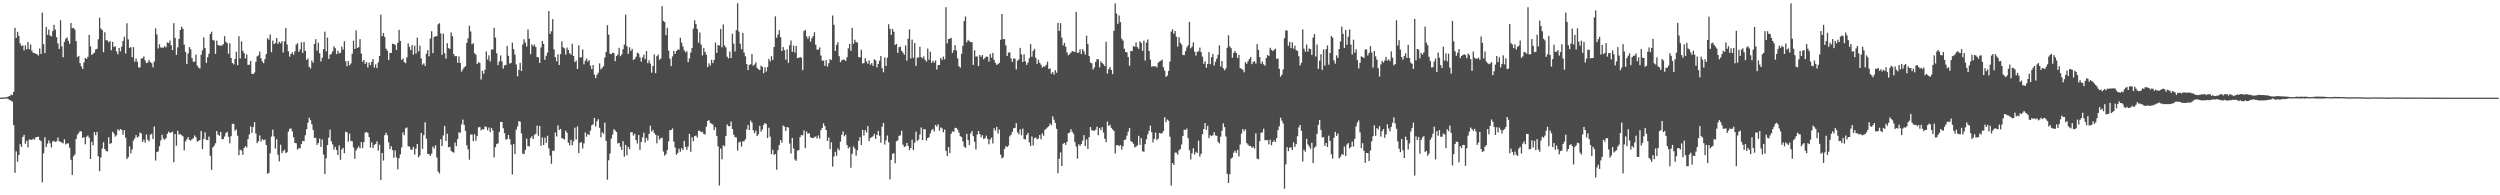 <?xml version="1.0" encoding="UTF-8"?>
<svg xmlns="http://www.w3.org/2000/svg" width="1920" height="150">
  <path d="M0 74.996h1v1.000H0zM1 74.972h1v1.000H1zM2 74.894h1v1.000H2zM3 74.834h1v1.000H3zM4 74.717h1v1.000H4zM5 74.545h1v1.131H5zM6 74.018h1v2.173H6zM7 73.775h1v3.092H7zM8 72.589h1v4.814H8zM9 73.081h1v4.989H9zM10 70.615h1v25.500H10zM11 21.353h1v111.373H11zM12 29.136h1v87.125H12zM13 24.363h1v99.835H13zM14 27.503h1v91.466H14zM15 33.377h1v77.371H15zM16 35.302h1v77.506H16zM17 34.826h1v70.335H17zM18 38.652h1v64.917H18zM19 34.877h1v75.497H19zM20 37.845h1v70.302H20zM21 32.187h1v81.059H21zM22 37.770h1v69.378H22zM23 34.140h1v73.078H23zM24 38.936h1v68.638H24zM25 40.559h1v65.936H25zM26 40.718h1v66.510H26zM27 41.365h1v64.126H27zM28 41.646h1v63.526H28zM29 42.661h1v62.335H29zM30 37.209h1v70.319H30zM31 41.430h1v67.001H31zM32 9.667h1v130.340H32zM33 33.957h1v83.812H33zM34 40.786h1v64.666H34zM35 20.675h1v92.253H35zM36 26.721h1v83.631H36zM37 22.740h1v85.126H37zM38 27.305h1v82.796H38zM39 27.951h1v85.376H39zM40 23.911h1v84.739H40zM41 19.104h1v89.056H41zM42 22.754h1v86.287H42zM43 28.580h1v79.968H43zM44 33.341h1v72.304H44zM45 37.535h1v70.849H45zM46 15.509h1v93.465H46zM47 35.598h1v73.900H47zM48 43.990h1v66.148H48zM49 32.116h1v74.887H49zM50 29.798h1v81.127H50zM51 28.667h1v81.543H51zM52 31.298h1v78.853H52zM53 33.649h1v79.823H53zM54 17.646h1v105.096H54zM55 21.678h1v112.691H55zM56 21.413h1v98.654H56zM57 22.715h1v95.980H57zM58 31.649h1v75.177H58zM59 43.870h1v59.623H59zM60 42.888h1v59.194H60zM61 48.545h1v52.155H61zM62 50.962h1v49.985H62zM63 52.929h1v53.012H63zM64 47.982h1v57.340H64zM65 44.461h1v66.355H65zM66 45.329h1v59.739H66zM67 43.605h1v60.500H67zM68 26.799h1v79.027H68zM69 35.658h1v86.436H69zM70 42.226h1v66.675H70zM71 41.233h1v70.331H71zM72 40.454h1v61.043H72zM73 38.006h1v65.868H73zM74 37.550h1v63.779H74zM75 30.140h1v89.934H75zM76 13.609h1v117.849H76zM77 21.848h1v99.102H77zM78 23.104h1v90.968H78zM79 40.083h1v69.181H79zM80 24.803h1v89.679H80zM81 30.888h1v84.987H81zM82 31.093h1v85.298H82zM83 32.472h1v72.991H83zM84 31.545h1v79.123H84zM85 38.624h1v71.256H85zM86 32.130h1v69.072H86zM87 36.063h1v66.437H87zM88 35.550h1v69.422H88zM89 39.406h1v64.475H89zM90 41.698h1v57.674H90zM91 36.824h1v63.543H91zM92 39.497h1v59.593H92zM93 35.773h1v64.140H93zM94 31.447h1v72.054H94zM95 28.286h1v71.690H95zM96 41.100h1v64.677H96zM97 17.861h1v104.282H97zM98 30.234h1v90.502H98zM99 36.747h1v75.636H99zM100 36.172h1v81.653H100zM101 43.913h1v70.869H101zM102 36.235h1v71.676H102zM103 47.418h1v58.879H103zM104 44.944h1v58.797H104zM105 47.422h1v58.205H105zM106 51.803h1v53.047H106zM107 51.760h1v49.991H107zM108 45.052h1v57.490H108zM109 44.691h1v64.306H109zM110 43.318h1v63.952H110zM111 46.399h1v63.162H111zM112 48.458h1v54.806H112zM113 48.014h1v59.258H113zM114 46.026h1v62.560H114zM115 47.691h1v55.739H115zM116 48.514h1v54.238H116zM117 51.698h1v55.056H117zM118 47.231h1v49.918H118zM119 21.737h1v101.528H119zM120 26.450h1v90.381H120zM121 37.220h1v79.125H121zM122 33.986h1v78.336H122zM123 36.514h1v71.376H123zM124 36.531h1v66.980H124zM125 36.659h1v69.859H125zM126 35.382h1v71.919H126zM127 36.351h1v69.763H127zM128 32.629h1v70.165H128zM129 33.091h1v68.055H129zM130 31.119h1v70.904H130zM131 34.702h1v67.039H131zM132 38.451h1v62.738H132zM133 17.816h1v106.763H133zM134 29.122h1v73.837H134zM135 42.128h1v69.803H135zM136 36.326h1v64.137H136zM137 29.880h1v73.446H137zM138 23.053h1v79.926H138zM139 20.552h1v83.304H139zM140 22.113h1v82.580H140zM141 34.293h1v81.184H141zM142 39.790h1v68.871H142zM143 49.188h1v57.839H143zM144 41.139h1v64.173H144zM145 36.155h1v71.267H145zM146 37.928h1v69.980H146zM147 44.612h1v62.320H147zM148 47.526h1v58.584H148zM149 47.253h1v56.718H149zM150 41.917h1v63.524H150zM151 50.310h1v58.505H151zM152 51.882h1v56.202H152zM153 52.590h1v55.079H153zM154 42.111h1v58.504H154zM155 38.620h1v75.912H155zM156 28.740h1v77.993H156zM157 36.912h1v64.793H157zM158 48.240h1v59.192H158zM159 43.947h1v63.679H159zM160 41.238h1v63.610H160zM161 26.138h1v93.526H161zM162 24.325h1v106.124H162zM163 30.614h1v82.603H163zM164 31.189h1v80.823H164zM165 41.369h1v68.637H165zM166 31.166h1v69.481H166zM167 34.566h1v68.852H167zM168 35.104h1v69.216H168zM169 34.964h1v66.347H169zM170 35.034h1v71.856H170zM171 33.894h1v72.910H171zM172 27.767h1v77.084H172zM173 32.141h1v70.077H173zM174 33.185h1v68.038H174zM175 41.248h1v63.806H175zM176 33.249h1v76.809H176zM177 44.534h1v60.000H177zM178 48.384h1v46.672H178zM179 49.447h1v45.731H179zM180 45.295h1v55.107H180zM181 39.753h1v59.626H181zM182 50.006h1v54.266H182zM183 27.776h1v91.433H183zM184 44.900h1v70.089H184zM185 31.732h1v83.872H185zM186 39.021h1v79.857H186zM187 40.856h1v72.854H187zM188 44.881h1v67.292H188zM189 41.824h1v71.357H189zM190 49.812h1v57.033H190zM191 49.736h1v53.523H191zM192 46.728h1v50.350H192zM193 56.652h1v45.459H193zM194 56.867h1v40.719H194zM195 55.657h1v38.158H195zM196 47.482h1v55.062H196zM197 43.327h1v66.600H197zM198 42.511h1v66.002H198zM199 39.638h1v64.389H199zM200 44.733h1v63.949H200zM201 47.182h1v59.613H201zM202 48.591h1v59.067H202zM203 45.410h1v61.798H203zM204 41.451h1v69.942H204zM205 29.354h1v104.097H205zM206 30.528h1v102.214H206zM207 26.502h1v91.281H207zM208 40.097h1v64.834H208zM209 31.139h1v68.438H209zM210 33.964h1v70.770H210zM211 32.982h1v81.154H211zM212 29.167h1v77.832H212zM213 33.724h1v85.177H213zM214 32.038h1v91.891H214zM215 33.236h1v77.896H215zM216 31.580h1v86.146H216zM217 40.296h1v75.797H217zM218 31.727h1v83.261H218zM219 21.564h1v96.031H219zM220 34.169h1v82.723H220zM221 39.423h1v61.698H221zM222 43.529h1v55.386H222zM223 41.406h1v57.188H223zM224 40.132h1v60.740H224zM225 42.028h1v63.396H225zM226 39.305h1v70.497H226zM227 34.328h1v75.717H227zM228 33.183h1v81.778H228zM229 39.830h1v73.978H229zM230 37.978h1v75.962H230zM231 32.455h1v78.226H231zM232 40.620h1v67.610H232zM233 32.213h1v76.292H233zM234 39.023h1v64.907H234zM235 46.097h1v53.124H235zM236 44.855h1v49.445H236zM237 51.317h1v39.116H237zM238 52.660h1v39.665H238zM239 46.436h1v49.114H239zM240 48.099h1v51.709H240zM241 33.798h1v72.060H241zM242 30.083h1v75.774H242zM243 38.845h1v72.413H243zM244 32.723h1v77.141H244zM245 40.902h1v65.592H245zM246 47.213h1v65.559H246zM247 44.296h1v62.809H247zM248 37.722h1v81.027H248zM249 24.313h1v109.346H249zM250 39.362h1v82.222H250zM251 28.890h1v82.528H251zM252 45.196h1v60.526H252zM253 42.050h1v57.519H253zM254 41.296h1v67.271H254zM255 39.448h1v71.525H255zM256 35.522h1v79.408H256zM257 37.018h1v75.788H257zM258 41.559h1v73.734H258zM259 38.961h1v80.054H259zM260 41.016h1v70.638H260zM261 40.501h1v82.243H261zM262 35.814h1v78.983H262zM263 37.990h1v75.521H263zM264 31.632h1v86.029H264zM265 47.041h1v54.062H265zM266 50.788h1v50.840H266zM267 46.884h1v61.935H267zM268 50.167h1v52.489H268zM269 48.758h1v59.441H269zM270 41.276h1v67.278H270zM271 31.226h1v82.039H271zM272 37.581h1v84.351H272zM273 23.325h1v92.210H273zM274 36.857h1v77.067H274zM275 36.195h1v76.260H275zM276 30.054h1v83.938H276zM277 41.140h1v67.975H277zM278 47.393h1v66.299H278zM279 45.958h1v63.198H279zM280 49.043h1v52.830H280zM281 47.772h1v53.485H281zM282 51.812h1v50.286H282zM283 48.006h1v57.256H283zM284 49.978h1v63.307H284zM285 47.527h1v61.843H285zM286 45.380h1v68.343H286zM287 51.874h1v59.449H287zM288 49.392h1v61.132H288zM289 52.335h1v56.196H289zM290 47.946h1v67.735H290zM291 43.008h1v68.151H291zM292 11.222h1v126.985H292zM293 27.760h1v89.792H293zM294 25.285h1v98.030H294zM295 28.310h1v75.570H295zM296 37.316h1v64.598H296zM297 38.906h1v64.984H297zM298 46.096h1v63.291H298zM299 40.487h1v74.027H299zM300 40.690h1v71.637H300zM301 33.596h1v81.633H301zM302 33.814h1v87.386H302zM303 34.445h1v81.160H303zM304 38.369h1v82.547H304zM305 32.938h1v97.093H305zM306 22.890h1v98.671H306zM307 31.425h1v87.077H307zM308 45.918h1v67.330H308zM309 44.836h1v56.838H309zM310 47.677h1v56.157H310zM311 48.556h1v50.071H311zM312 44.035h1v53.838H312zM313 33.295h1v79.102H313zM314 35.974h1v76.636H314zM315 38.546h1v76.232H315zM316 34.605h1v80.496H316zM317 41.980h1v70.826H317zM318 35.004h1v83.717H318zM319 41.155h1v72.946H319zM320 28.871h1v81.709H320zM321 39.475h1v81.366H321zM322 35.057h1v84.253H322zM323 44.839h1v57.312H323zM324 49.698h1v64.618H324zM325 48.634h1v55.181H325zM326 50.644h1v43.233H326zM327 41.225h1v65.329H327zM328 38.486h1v79.704H328zM329 43.218h1v75.193H329zM330 29.582h1v90.172H330zM331 24.007h1v93.968H331zM332 40.814h1v71.738H332zM333 28.392h1v85.658H333zM334 27.798h1v83.807H334zM335 27.777h1v93.181H335zM336 18.679h1v113.070H336zM337 17.802h1v115.418H337zM338 25.670h1v81.306H338zM339 42.106h1v70.062H339zM340 25.871h1v78.123H340zM341 40.841h1v55.890H341zM342 44.954h1v63.278H342zM343 33.156h1v69.554H343zM344 36.981h1v76.063H344zM345 37.522h1v75.234H345zM346 24.906h1v90.891H346zM347 27.796h1v88.998H347zM348 41.520h1v75.730H348zM349 43.169h1v66.320H349zM350 43.052h1v69.189H350zM351 48.166h1v58.678H351zM352 43.339h1v58.272H352zM353 48.390h1v53.581H353zM354 54.980h1v40.590H354zM355 53.171h1v38.680H355zM356 51.693h1v44.143H356zM357 50.874h1v49.601H357zM358 32.915h1v78.627H358zM359 29.501h1v85.115H359zM360 19.707h1v102.958H360zM361 24.144h1v79.225H361zM362 33.961h1v69.286H362zM363 33.213h1v75.221H363zM364 40.870h1v62.149H364zM365 41.964h1v66.098H365zM366 49.212h1v55.205H366zM367 47.786h1v50.031H367zM368 48.318h1v49.160H368zM369 61.091h1v39.063H369zM370 54.274h1v44.942H370zM371 56.637h1v42.768H371zM372 53.566h1v43.617H372zM373 39.533h1v57.902H373zM374 45.755h1v54.334H374zM375 42.511h1v55.423H375zM376 47.161h1v54.384H376zM377 38.118h1v60.090H377zM378 37.978h1v62.268H378zM379 21.303h1v99.550H379zM380 28.870h1v84.157H380zM381 40.902h1v69.719H381zM382 50.022h1v60.041H382zM383 47.205h1v54.104H383zM384 42.596h1v51.028H384zM385 47.138h1v46.512H385zM386 52.646h1v45.879H386zM387 50.166h1v52.081H387zM388 49.910h1v57.365H388zM389 35.379h1v71.436H389zM390 42.835h1v60.812H390zM391 48.850h1v58.041H391zM392 48.338h1v62.784H392zM393 32.701h1v101.366H393zM394 37.770h1v72.919H394zM395 41.905h1v76.462H395zM396 49.495h1v50.145H396zM397 58.589h1v38.486H397zM398 53.656h1v39.378H398zM399 48.233h1v45.193H399zM400 54.458h1v48.012H400zM401 34.165h1v83.785H401zM402 30.139h1v88.198H402zM403 32.699h1v82.409H403zM404 35.747h1v70.793H404zM405 22.686h1v89.556H405zM406 29.725h1v82.664H406zM407 41.574h1v64.500H407zM408 34.008h1v70.662H408zM409 35.539h1v71.248H409zM410 34.188h1v69.352H410zM411 36.216h1v66.514H411zM412 43.774h1v52.756H412zM413 44.033h1v60.286H413zM414 48.314h1v48.513H414zM415 36.451h1v75.519H415zM416 31.555h1v74.032H416zM417 33.719h1v77.635H417zM418 45.920h1v59.824H418zM419 42.788h1v66.943H419zM420 40.357h1v63.882H420zM421 8.509h1v105.387H421zM422 26.081h1v93.447H422zM423 23.993h1v101.824H423zM424 14.623h1v101.214H424zM425 37.901h1v77.931H425zM426 43.883h1v57.926H426zM427 47.060h1v57.735H427zM428 41.704h1v54.493H428zM429 49.926h1v49.919H429zM430 41.635h1v57.389H430zM431 31.795h1v74.343H431zM432 36.309h1v70.163H432zM433 37.127h1v70.026H433zM434 41.956h1v58.470H434zM435 36.484h1v65.518H435zM436 38.334h1v71.219H436zM437 40.895h1v70.680H437zM438 41.981h1v65.381H438zM439 33.602h1v78.014H439zM440 42.985h1v65.587H440zM441 47.646h1v50.387H441zM442 46.464h1v60.643H442zM443 52.993h1v44.049H443zM444 34.772h1v82.827H444zM445 44.228h1v65.388H445zM446 43.977h1v65.180H446zM447 37.969h1v76.117H447zM448 49.387h1v60.755H448zM449 46.653h1v55.089H449zM450 44.983h1v60.019H450zM451 47.370h1v55.522H451zM452 46.131h1v57.614H452zM453 50.458h1v49.916H453zM454 53.114h1v43.142H454zM455 49.916h1v45.479H455zM456 57.297h1v33.260H456zM457 59.987h1v37.127H457zM458 57.439h1v35.764H458zM459 55.859h1v35.734H459zM460 48.682h1v49.514H460zM461 53.321h1v52.106H461zM462 52.072h1v49.636H462zM463 50.865h1v51.853H463zM464 44.255h1v49.913H464zM465 39.871h1v68.241H465zM466 19.366h1v118.616H466zM467 26.701h1v96.382H467zM468 41.235h1v76.677H468zM469 41.589h1v64.892H469zM470 40.454h1v62.899H470zM471 40.860h1v58.379H471zM472 47.010h1v53.246H472zM473 42.984h1v58.368H473zM474 41.905h1v68.298H474zM475 36.677h1v73.086H475zM476 43.167h1v69.439H476zM477 41.792h1v73.376H477zM478 37.778h1v70.619H478zM479 34.216h1v86.112H479zM480 11.189h1v100.133H480zM481 35.481h1v83.812H481zM482 41.354h1v71.425H482zM483 36.336h1v78.256H483zM484 39.096h1v62.429H484zM485 37.461h1v64.107H485zM486 46.106h1v58.055H486zM487 45.256h1v57.478H487zM488 43.582h1v63.924H488zM489 40.431h1v69.752H489zM490 41.175h1v62.516H490zM491 44.103h1v70.980H491zM492 47.279h1v61.732H492zM493 44.079h1v61.465H493zM494 42.025h1v59.923H494zM495 45.423h1v64.039H495zM496 39.238h1v66.661H496zM497 48.480h1v59.439H497zM498 46.344h1v56.523H498zM499 48.822h1v47.692H499zM500 55.799h1v45.333H500zM501 50.663h1v49.083H501zM502 41.796h1v60.345H502zM503 56.161h1v47.341H503zM504 43.118h1v66.944H504zM505 41.864h1v62.272H505zM506 45.978h1v61.249H506zM507 44.916h1v61.288H507zM508 4.689h1v101.094H508zM509 16.066h1v100.324H509zM510 16.953h1v102.589H510zM511 27.037h1v91.351H511zM512 21.357h1v93.893H512zM513 38.823h1v69.831H513zM514 45.156h1v54.871H514zM515 50.746h1v49.097H515zM516 43.358h1v55.296H516zM517 39.050h1v69.739H517zM518 41.440h1v71.852H518zM519 39.189h1v79.663H519zM520 38.077h1v79.483H520zM521 38.169h1v75.983H521zM522 28.987h1v87.479H522zM523 32.695h1v81.077H523zM524 35.675h1v79.504H524zM525 38.600h1v69.599H525zM526 40.178h1v72.548H526zM527 39.366h1v75.635H527zM528 47.766h1v64.828H528zM529 44.856h1v58.006H529zM530 40.396h1v76.201H530zM531 36.970h1v68.460H531zM532 21.966h1v86.492H532zM533 15.630h1v88.948H533zM534 18.550h1v85.521H534zM535 22.240h1v83.357H535zM536 32.831h1v67.543H536zM537 24.919h1v75.536H537zM538 34.231h1v67.354H538zM539 42.548h1v58.602H539zM540 36.797h1v66.108H540zM541 39.890h1v63.354H541zM542 42.046h1v55.285H542zM543 51.523h1v41.388H543zM544 48.614h1v43.643H544zM545 50.354h1v43.933H545zM546 45.934h1v49.032H546zM547 48.425h1v47.277H547zM548 45.991h1v54.020H548zM549 32.716h1v64.985H549zM550 40.615h1v63.940H550zM551 34.594h1v77.804H551zM552 34.951h1v107.545H552zM553 22.244h1v91.869H553zM554 36.350h1v86.009H554zM555 18.781h1v92.814H555zM556 34.849h1v77.547H556zM557 36.447h1v68.044H557zM558 43.505h1v52.015H558zM559 44.897h1v51.989H559zM560 39.616h1v57.333H560zM561 44.540h1v48.804H561zM562 25.930h1v73.158H562zM563 33.530h1v69.873H563zM564 39.545h1v65.786H564zM565 23.109h1v82.513H565zM566 2.483h1v113.124H566zM567 24.258h1v85.151H567zM568 33.598h1v75.161H568zM569 37.774h1v74.809H569zM570 25.221h1v83.375H570zM571 40.417h1v68.057H571zM572 43.227h1v63.749H572zM573 49.213h1v50.145H573zM574 53.803h1v42.236H574zM575 49.885h1v49.972H575zM576 49.349h1v43.257H576zM577 41.490h1v52.726H577zM578 50.491h1v49.541H578zM579 49.515h1v52.835H579zM580 47.837h1v52.533H580zM581 52.132h1v52.438H581zM582 53.191h1v49.886H582zM583 53.791h1v42.894H583zM584 50.394h1v50.657H584zM585 51.313h1v48.195H585zM586 56.202h1v39.682H586zM587 51.667h1v42.744H587zM588 54.935h1v40.392H588zM589 51.483h1v54.492H589zM590 45.251h1v52.860H590zM591 47.129h1v57.835H591zM592 43.156h1v75.225H592zM593 46.036h1v68.986H593zM594 36.080h1v82.803H594zM595 12.548h1v105.698H595zM596 29.004h1v101.348H596zM597 26.611h1v88.687H597zM598 23.163h1v88.244H598zM599 28.544h1v78.985H599zM600 39.185h1v70.365H600zM601 36.143h1v60.257H601zM602 38.482h1v58.785H602zM603 45.808h1v54.758H603zM604 37.896h1v59.647H604zM605 48.211h1v49.790H605zM606 34.710h1v75.571H606zM607 31.058h1v86.856H607zM608 39.778h1v66.138H608zM609 34.962h1v79.067H609zM610 40.324h1v82.165H610zM611 35.253h1v88.244H611zM612 44.583h1v71.046H612zM613 44.405h1v70.841H613zM614 43.754h1v61.593H614zM615 44.372h1v59.304H615zM616 53.843h1v50.126H616zM617 23.864h1v76.265H617zM618 22.977h1v90.765H618zM619 27.915h1v73.130H619zM620 29.821h1v72.880H620zM621 27.824h1v74.501H621zM622 32.052h1v73.427H622zM623 29.453h1v76.488H623zM624 27.684h1v78.381H624zM625 24.754h1v80.629H625zM626 34.358h1v70.390H626zM627 38.137h1v68.273H627zM628 38.114h1v65.893H628zM629 36.398h1v70.023H629zM630 42.650h1v57.303H630zM631 46.669h1v51.562H631zM632 46.431h1v48.276H632zM633 50.535h1v46.318H633zM634 46.153h1v53.697H634zM635 51.092h1v57.208H635zM636 48.489h1v57.084H636zM637 45.376h1v69.127H637zM638 46.117h1v63.150H638zM639 11.911h1v116.075H639zM640 19.053h1v101.155H640zM641 39.064h1v77.543H641zM642 34.483h1v85.164H642zM643 32.422h1v81.531H643zM644 43.164h1v72.257H644zM645 47.743h1v60.995H645zM646 46.324h1v57.244H646zM647 45.663h1v55.313H647zM648 45.899h1v58.811H648zM649 46.793h1v56.627H649zM650 43.957h1v67.357H650zM651 37.164h1v76.801H651zM652 33.706h1v79.143H652zM653 39.022h1v89.872H653zM654 21.376h1v96.690H654zM655 33.590h1v78.936H655zM656 30.539h1v83.552H656zM657 32.362h1v87.259H657zM658 32.653h1v82.715H658zM659 43.882h1v64.327H659zM660 43.965h1v61.329H660zM661 38.184h1v73.206H661zM662 48.719h1v51.059H662zM663 48.510h1v55.649H663zM664 44.687h1v55.270H664zM665 47.172h1v54.488H665zM666 48.968h1v47.858H666zM667 46.358h1v61.972H667zM668 49.700h1v56.258H668zM669 48.465h1v56.873H669zM670 50.619h1v54.028H670zM671 45.566h1v57.222H671zM672 46.290h1v60.285H672zM673 51.765h1v51.881H673zM674 49.042h1v51.440H674zM675 46.592h1v57.723H675zM676 42.940h1v66.671H676zM677 52.391h1v44.964H677zM678 55.534h1v38.902H678zM679 44.204h1v66.836H679zM680 50.642h1v57.118H680zM681 44.291h1v59.790H681zM682 18.629h1v90.650H682zM683 22.090h1v115.752H683zM684 26.728h1v96.053H684zM685 22.229h1v95.848H685zM686 24.430h1v93.355H686zM687 34.459h1v90.941H687zM688 33.724h1v74.775H688zM689 40.621h1v67.191H689zM690 36.235h1v68.091H690zM691 35.903h1v67.963H691zM692 39.034h1v61.370H692zM693 40.419h1v70.701H693zM694 42.077h1v70.792H694zM695 34.845h1v77.459H695zM696 46.520h1v63.182H696zM697 29.724h1v82.307H697zM698 22.492h1v92.799H698zM699 44.906h1v68.702H699zM700 30.397h1v76.922H700zM701 44.344h1v70.969H701zM702 33.032h1v76.566H702zM703 50.653h1v50.475H703zM704 44.202h1v64.130H704zM705 44.108h1v63.181H705zM706 35.905h1v67.322H706zM707 43.868h1v54.034H707zM708 44.807h1v62.741H708zM709 43.255h1v55.902H709zM710 46.002h1v53.286H710zM711 47.329h1v60.593H711zM712 37.349h1v68.672H712zM713 45.857h1v59.550H713zM714 39.700h1v62.781H714zM715 48.249h1v51.865H715zM716 46.609h1v52.340H716zM717 48.123h1v52.917H717zM718 46.398h1v49.537H718zM719 53.403h1v43.828H719zM720 49.980h1v45.530H720zM721 49.945h1v50.508H721zM722 44.540h1v53.291H722zM723 46.013h1v52.619H723zM724 43.484h1v58.097H724zM725 45.512h1v54.022H725zM726 5.507h1v110.303H726zM727 33.251h1v86.568H727zM728 29.897h1v83.033H728zM729 29.712h1v87.892H729zM730 29.072h1v73.627H730zM731 40.587h1v60.285H731zM732 38.567h1v62.686H732zM733 34.673h1v63.475H733zM734 38.798h1v59.505H734zM735 44.847h1v54.694H735zM736 50.843h1v51.019H736zM737 51.974h1v52.610H737zM738 41.313h1v63.851H738zM739 35.110h1v73.484H739zM740 16.168h1v96.401H740zM741 12.629h1v100.985H741zM742 32.462h1v70.326H742zM743 30.572h1v76.943H743zM744 31.619h1v79.785H744zM745 32.292h1v70.171H745zM746 32.391h1v68.263H746zM747 49.837h1v54.734H747zM748 38.606h1v70.284H748zM749 43.456h1v71.405H749zM750 43.241h1v60.121H750zM751 50.671h1v49.926H751zM752 42.219h1v60.752H752zM753 43.589h1v61.758H753zM754 42.308h1v61.537H754zM755 45.622h1v61.204H755zM756 44.397h1v61.771H756zM757 43.372h1v60.814H757zM758 43.620h1v63.042H758zM759 47.376h1v63.437H759zM760 41.362h1v65.713H760zM761 44.297h1v61.343H761zM762 40.635h1v69.553H762zM763 45.971h1v52.542H763zM764 48.315h1v52.011H764zM765 49.877h1v47.554H765zM766 49.211h1v53.353H766zM767 48.185h1v51.304H767zM768 30.567h1v88.175H768zM769 10.746h1v110.946H769zM770 30.119h1v90.642H770zM771 29.978h1v84.506H771zM772 34.751h1v77.552H772zM773 43.053h1v69.951H773zM774 40.505h1v71.244H774zM775 40.103h1v64.648H775zM776 44.856h1v58.604H776zM777 47.573h1v53.711H777zM778 44.886h1v53.638H778zM779 45.071h1v53.172H779zM780 53.368h1v41.290H780zM781 46.647h1v55.016H781zM782 45.565h1v57.566H782zM783 36.781h1v62.558H783zM784 41.782h1v62.117H784zM785 47.578h1v51.204H785zM786 41.746h1v65.029H786zM787 47.110h1v60.048H787zM788 49.799h1v53.951H788zM789 48.107h1v53.990H789zM790 44.659h1v64.639H790zM791 33.874h1v78.349H791zM792 43.590h1v61.207H792zM793 38.991h1v72.654H793zM794 37.519h1v68.589H794zM795 44.315h1v61.263H795zM796 49.071h1v57.943H796zM797 45.865h1v60.574H797zM798 48.175h1v55.522H798zM799 49.659h1v57.346H799zM800 51.874h1v50.597H800zM801 50.904h1v53.350H801zM802 51.140h1v48.526H802zM803 49.778h1v49.063H803zM804 47.431h1v50.404H804zM805 52.945h1v43.954H805zM806 52.595h1v42.278H806zM807 56.697h1v39.435H807zM808 55.242h1v34.165H808zM809 57.280h1v34.688H809zM810 53.889h1v40.531H810zM811 55.875h1v43.056H811zM812 17.560h1v115.467H812zM813 23.753h1v98.219H813zM814 17.757h1v99.261H814zM815 28.925h1v98.549H815zM816 34.921h1v75.494H816zM817 32.859h1v76.862H817zM818 35.883h1v75.411H818zM819 40.282h1v68.707H819zM820 42.459h1v59.826H820zM821 41.592h1v60.191H821zM822 40.323h1v58.885H822zM823 39.214h1v61.987H823zM824 39.546h1v63.211H824zM825 40.010h1v69.172H825zM826 9.102h1v103.438H826zM827 40.609h1v81.247H827zM828 40.308h1v70.528H828zM829 37.829h1v74.187H829zM830 41.583h1v68.942H830zM831 37.743h1v70.264H831zM832 39.436h1v64.390H832zM833 41.941h1v70.254H833zM834 27.406h1v79.578H834zM835 33.913h1v80.501H835zM836 43.054h1v62.306H836zM837 48.048h1v49.521H837zM838 48.609h1v51.475H838zM839 53.334h1v46.831H839zM840 51.705h1v48.841H840zM841 47.555h1v51.961H841zM842 45.363h1v51.931H842zM843 45.576h1v58.330H843zM844 51.748h1v46.499H844zM845 47.167h1v52.763H845zM846 48.425h1v49.158H846zM847 49.421h1v52.315H847zM848 50.789h1v55.741H848zM849 32.075h1v77.084H849zM850 56.471h1v36.943H850zM851 53.075h1v43.642H851zM852 51.498h1v44.309H852zM853 53.698h1v44.513H853zM854 56.957h1v42.438H854zM855 23.670h1v76.824H855zM856 2.587h1v115.338H856zM857 10.436h1v101.150H857zM858 18.259h1v93.099H858zM859 11.895h1v100.355H859zM860 16.942h1v94.438H860zM861 29.771h1v85.131H861zM862 31.178h1v81.089H862zM863 37.408h1v70.117H863zM864 39.949h1v67.215H864zM865 40.237h1v63.899H865zM866 43.849h1v57.233H866zM867 50.480h1v47.855H867zM868 39.066h1v69.271H868zM869 39.272h1v69.808H869zM870 35.334h1v75.121H870zM871 35.975h1v77.302H871zM872 32.597h1v79.923H872zM873 36.213h1v75.474H873zM874 37.482h1v66.813H874zM875 31.696h1v79.573H875zM876 32.959h1v73.194H876zM877 38.996h1v77.149H877zM878 31.228h1v85.415H878zM879 46.555h1v64.214H879zM880 32.687h1v74.244H880zM881 30.333h1v72.904H881zM882 39.094h1v61.399H882zM883 45.705h1v50.806H883zM884 51.269h1v50.282H884zM885 50.877h1v58.559H885zM886 50.981h1v55.678H886zM887 50.840h1v51.060H887zM888 51.819h1v55.734H888zM889 48.115h1v58.298H889zM890 47.181h1v54.905H890zM891 46.650h1v55.919H891zM892 45.766h1v56.648H892zM893 51.608h1v49.073H893zM894 54.201h1v35.858H894zM895 59.026h1v34.864H895zM896 58.030h1v33.783H896zM897 54.470h1v38.231H897zM898 47.286h1v57.665H898zM899 24.269h1v118.251H899zM900 22.462h1v102.747H900zM901 25.920h1v100.691H901zM902 23.769h1v93.395H902zM903 28.152h1v89.147H903zM904 35.766h1v83.082H904zM905 28.553h1v86.969H905zM906 32.864h1v81.688H906zM907 34.274h1v76.725H907zM908 42.234h1v62.199H908zM909 42.329h1v57.268H909zM910 39.325h1v60.522H910zM911 36.364h1v62.335H911zM912 34.739h1v71.396H912zM913 16.864h1v98.476H913zM914 37.046h1v85.429H914zM915 35.824h1v81.944H915zM916 32.573h1v81.311H916zM917 39.605h1v79.069H917zM918 42.666h1v73.916H918zM919 39.828h1v77.688H919zM920 39.372h1v68.654H920zM921 36.574h1v83.649H921zM922 40.071h1v78.026H922zM923 43.464h1v59.670H923zM924 48.945h1v50.106H924zM925 47.049h1v47.445H925zM926 52.015h1v47.697H926zM927 49.156h1v47.447H927zM928 40.058h1v66.029H928zM929 49.313h1v54.556H929zM930 43.949h1v60.608H930zM931 41.530h1v62.329H931zM932 50.255h1v51.288H932zM933 47.340h1v56.681H933zM934 44.997h1v59.354H934zM935 42.105h1v66.796H935zM936 34.859h1v75.267H936zM937 51.112h1v53.836H937zM938 46.864h1v53.579H938zM939 52.453h1v42.320H939zM940 53.991h1v43.667H940zM941 52.481h1v52.318H941zM942 36.671h1v96.865H942zM943 27.087h1v113.459H943zM944 35.642h1v98.179H944zM945 37.032h1v84.829H945zM946 44.306h1v76.625H946zM947 40.651h1v76.603H947zM948 39.119h1v76.616H948zM949 40.698h1v76.717H949zM950 44.469h1v70.640H950zM951 42.091h1v78.085H951zM952 52.372h1v58.590H952zM953 52.722h1v49.860H953zM954 53.623h1v45.515H954zM955 55.544h1v45.226H955zM956 47.723h1v51.628H956zM957 48.984h1v60.896H957zM958 46.991h1v64.025H958zM959 45.374h1v66.772H959zM960 43.792h1v68.277H960zM961 49.248h1v64.386H961zM962 47.519h1v65.148H962zM963 47.007h1v67.106H963zM964 48.857h1v53.609H964zM965 33.888h1v87.968H965zM966 38.313h1v84.038H966zM967 43.925h1v64.532H967zM968 48.970h1v53.056H968zM969 47.250h1v54.275H969zM970 49.342h1v49.513H970zM971 50.462h1v57.205H971zM972 44.594h1v63.134H972zM973 42.263h1v65.285H973zM974 43.100h1v67.722H974zM975 36.671h1v70.523H975zM976 38.316h1v73.225H976zM977 39.249h1v69.876H977zM978 38.238h1v69.548H978zM979 37.374h1v71.662H979zM980 45.113h1v61.011H980zM981 44.956h1v55.055H981zM982 52.817h1v44.149H982zM983 58.841h1v31.554H983zM984 57.351h1v35.296H984zM985 53.361h1v41.479H985zM986 29.326h1v115.616H986zM987 23.329h1v102.894H987zM988 23.507h1v89.471H988zM989 35.184h1v80.923H989zM990 32.140h1v81.255H990zM991 36.902h1v76.184H991zM992 32.526h1v82.661H992zM993 37.361h1v71.926H993zM994 35.081h1v77.764H994zM995 38.563h1v72.132H995zM996 39.067h1v65.579H996zM997 43.176h1v54.687H997zM998 50.332h1v45.575H998zM999 48.185h1v52.265H999zM1000 22.637h1v101.342H1000zM1001 37.328h1v77.668H1001zM1002 39.673h1v76.802H1002zM1003 34.256h1v72.407H1003zM1004 39.608h1v71.344H1004zM1005 37.233h1v75.330H1005zM1006 37.722h1v76.557H1006zM1007 42.214h1v67.432H1007zM1008 28.886h1v96.334H1008zM1009 26.133h1v87.346H1009zM1010 43.346h1v69.046H1010zM1011 34.222h1v68.649H1011zM1012 52.822h1v43.031H1012zM1013 46.588h1v45.506H1013zM1014 41.627h1v58.160H1014zM1015 53.657h1v51.948H1015zM1016 37.962h1v67.360H1016zM1017 50.353h1v61.685H1017zM1018 37.736h1v72.120H1018zM1019 34.896h1v77.998H1019zM1020 49.687h1v54.485H1020zM1021 40.693h1v67.477H1021zM1022 27.527h1v90.942H1022zM1023 28.888h1v92.918H1023zM1024 46.437h1v59.333H1024zM1025 48.912h1v52.345H1025zM1026 42.489h1v61.902H1026zM1027 44.480h1v58.047H1027zM1028 37.697h1v84.004H1028zM1029 31.785h1v88.693H1029zM1030 20.376h1v98.064H1030zM1031 26.017h1v92.940H1031zM1032 36.792h1v75.761H1032zM1033 23.010h1v96.827H1033zM1034 34.370h1v76.602H1034zM1035 28.224h1v81.632H1035zM1036 22.638h1v91.395H1036zM1037 34.264h1v78.620H1037zM1038 41.874h1v66.826H1038zM1039 30.441h1v82.104H1039zM1040 40.360h1v66.247H1040zM1041 37.794h1v59.269H1041zM1042 46.151h1v47.933H1042zM1043 52.552h1v39.962H1043zM1044 48.244h1v53.371H1044zM1045 43.294h1v70.526H1045zM1046 43.740h1v66.223H1046zM1047 44.554h1v71.281H1047zM1048 38.041h1v86.969H1048zM1049 37.903h1v79.646H1049zM1050 42.604h1v74.950H1050zM1051 40.718h1v82.990H1051zM1052 35.376h1v80.245H1052zM1053 40.266h1v68.287H1053zM1054 51.875h1v52.712H1054zM1055 39.170h1v57.157H1055zM1056 43.267h1v61.038H1056zM1057 45.812h1v52.599H1057zM1058 52.389h1v47.026H1058zM1059 58.720h1v38.120H1059zM1060 49.520h1v55.387H1060zM1061 46.817h1v53.957H1061zM1062 48.025h1v51.092H1062zM1063 46.488h1v59.328H1063zM1064 43.684h1v59.463H1064zM1065 46.534h1v49.024H1065zM1066 45.571h1v53.138H1066zM1067 46.938h1v53.956H1067zM1068 39.413h1v58.087H1068zM1069 44.296h1v50.018H1069zM1070 50.153h1v39.950H1070zM1071 49.191h1v45.565H1071zM1072 15.556h1v83.375H1072zM1073 34.964h1v73.557H1073zM1074 30.840h1v83.374H1074zM1075 38.155h1v78.759H1075zM1076 43.798h1v62.999H1076zM1077 45.828h1v69.648H1077zM1078 42.961h1v78.433H1078zM1079 40.939h1v64.035H1079zM1080 44.535h1v63.038H1080zM1081 34.403h1v80.474H1081zM1082 44.592h1v65.493H1082zM1083 48.045h1v52.987H1083zM1084 49.026h1v49.236H1084zM1085 52.872h1v41.345H1085zM1086 14.444h1v120.347H1086zM1087 46.319h1v58.374H1087zM1088 37.611h1v69.903H1088zM1089 38.014h1v67.153H1089zM1090 44.870h1v73.179H1090zM1091 40.647h1v66.834H1091zM1092 41.916h1v63.604H1092zM1093 40.250h1v64.310H1093zM1094 20.428h1v96.251H1094zM1095 32.751h1v83.112H1095zM1096 34.817h1v84.817H1096zM1097 43.579h1v74.406H1097zM1098 46.732h1v60.575H1098zM1099 51.829h1v53.816H1099zM1100 51.567h1v51.156H1100zM1101 47.183h1v50.150H1101zM1102 44.979h1v77.512H1102zM1103 55.307h1v45.424H1103zM1104 40.346h1v63.906H1104zM1105 44.312h1v55.652H1105zM1106 50.027h1v54.986H1106zM1107 52.245h1v52.748H1107zM1108 35.909h1v66.604H1108zM1109 46.475h1v56.791H1109zM1110 41.050h1v72.771H1110zM1111 47.114h1v52.223H1111zM1112 41.233h1v59.521H1112zM1113 51.948h1v44.469H1113zM1114 56.557h1v45.532H1114zM1115 16.007h1v111.048H1115zM1116 31.789h1v86.595H1116zM1117 39.378h1v71.193H1117zM1118 42.798h1v66.027H1118zM1119 40.434h1v68.575H1119zM1120 37.669h1v87.060H1120zM1121 44.603h1v67.640H1121zM1122 42.973h1v70.675H1122zM1123 42.254h1v69.064H1123zM1124 41.593h1v69.734H1124zM1125 42.345h1v85.009H1125zM1126 44.667h1v69.149H1126zM1127 41.036h1v63.145H1127zM1128 42.383h1v58.754H1128zM1129 45.407h1v52.528H1129zM1130 54.424h1v44.799H1130zM1131 39.573h1v60.884H1131zM1132 44.295h1v54.638H1132zM1133 45.098h1v55.868H1133zM1134 45.133h1v66.122H1134zM1135 44.213h1v65.296H1135zM1136 45.982h1v55.313H1136zM1137 28.013h1v86.517H1137zM1138 32.867h1v83.762H1138zM1139 44.852h1v71.253H1139zM1140 39.576h1v73.059H1140zM1141 47.181h1v64.272H1141zM1142 48.478h1v50.631H1142zM1143 49.327h1v53.828H1143zM1144 48.733h1v47.949H1144zM1145 47.672h1v44.075H1145zM1146 57.728h1v35.749H1146zM1147 54.789h1v42.690H1147zM1148 49.614h1v54.003H1148zM1149 43.011h1v54.708H1149zM1150 47.625h1v53.997H1150zM1151 43.968h1v54.012H1151zM1152 51.768h1v47.804H1152zM1153 49.185h1v53.363H1153zM1154 42.488h1v57.505H1154zM1155 49.457h1v49.720H1155zM1156 44.755h1v52.891H1156zM1157 53.022h1v36.827H1157zM1158 52.626h1v39.377H1158zM1159 18.488h1v99.239H1159zM1160 33.160h1v81.031H1160zM1161 34.194h1v82.580H1161zM1162 36.902h1v82.350H1162zM1163 34.071h1v82.327H1163zM1164 38.020h1v80.840H1164zM1165 35.950h1v83.819H1165zM1166 35.083h1v78.988H1166zM1167 31.077h1v81.685H1167zM1168 44.425h1v73.509H1168zM1169 43.321h1v67.036H1169zM1170 39.810h1v68.783H1170zM1171 40.290h1v70.491H1171zM1172 41.198h1v61.649H1172zM1173 5.582h1v97.323H1173zM1174 41.774h1v72.915H1174zM1175 41.643h1v72.798H1175zM1176 29.986h1v77.740H1176zM1177 35.187h1v78.101H1177zM1178 40.159h1v68.008H1178zM1179 39.689h1v75.632H1179zM1180 26.632h1v80.216H1180zM1181 35.643h1v79.186H1181zM1182 15.760h1v100.753H1182zM1183 20.077h1v87.920H1183zM1184 24.028h1v80.994H1184zM1185 29.715h1v76.085H1185zM1186 31.035h1v73.172H1186zM1187 43.642h1v56.722H1187zM1188 41.651h1v55.750H1188zM1189 27.585h1v84.758H1189zM1190 42.240h1v57.977H1190zM1191 51.083h1v51.335H1191zM1192 45.470h1v67.531H1192zM1193 34.337h1v75.532H1193zM1194 39.775h1v75.296H1194zM1195 39.683h1v72.138H1195zM1196 38.454h1v76.173H1196zM1197 42.695h1v75.886H1197zM1198 40.053h1v76.034H1198zM1199 34.039h1v81.574H1199zM1200 44.948h1v65.692H1200zM1201 53.450h1v55.333H1201zM1202 9.699h1v93.773H1202zM1203 16.842h1v99.465H1203zM1204 34.770h1v79.602H1204zM1205 37.751h1v73.639H1205zM1206 33.526h1v77.149H1206zM1207 21.987h1v90.168H1207zM1208 34.128h1v92.174H1208zM1209 26.756h1v86.068H1209zM1210 37.953h1v73.660H1210zM1211 21.751h1v87.818H1211zM1212 31.947h1v78.103H1212zM1213 35.132h1v82.078H1213zM1214 31.249h1v87.427H1214zM1215 40.610h1v62.655H1215zM1216 32.163h1v65.317H1216zM1217 47.977h1v51.877H1217zM1218 44.975h1v60.593H1218zM1219 38.130h1v64.288H1219zM1220 38.241h1v68.619H1220zM1221 44.782h1v66.600H1221zM1222 44.545h1v75.286H1222zM1223 44.529h1v68.201H1223zM1224 13.296h1v101.297H1224zM1225 8.045h1v128.230H1225zM1226 32.348h1v96.251H1226zM1227 30.081h1v96.374H1227zM1228 28.196h1v101.523H1228zM1229 41.860h1v81.338H1229zM1230 34.557h1v85.850H1230zM1231 41.552h1v65.816H1231zM1232 40.670h1v68.113H1232zM1233 33.118h1v73.058H1233zM1234 43.455h1v62.680H1234zM1235 40.829h1v73.978H1235zM1236 40.720h1v80.396H1236zM1237 45.595h1v73.870H1237zM1238 38.701h1v74.266H1238zM1239 41.739h1v75.375H1239zM1240 50.217h1v65.931H1240zM1241 47.204h1v68.205H1241zM1242 36.196h1v76.392H1242zM1243 42.672h1v68.420H1243zM1244 53.985h1v48.276H1244zM1245 51.935h1v42.258H1245zM1246 33.904h1v99.318H1246zM1247 39.623h1v71.313H1247zM1248 51.287h1v53.470H1248zM1249 44.562h1v67.674H1249zM1250 42.812h1v56.489H1250zM1251 40.917h1v67.006H1251zM1252 50.009h1v64.900H1252zM1253 43.982h1v68.183H1253zM1254 42.780h1v70.593H1254zM1255 42.662h1v66.780H1255zM1256 40.994h1v63.267H1256zM1257 46.980h1v73.530H1257zM1258 44.054h1v76.447H1258zM1259 50.012h1v49.999H1259zM1260 37.596h1v74.121H1260zM1261 44.311h1v65.423H1261zM1262 44.561h1v60.082H1262zM1263 51.235h1v47.113H1263zM1264 50.481h1v52.273H1264zM1265 39.716h1v68.650H1265zM1266 36.381h1v84.908H1266zM1267 40.103h1v82.400H1267zM1268 36.790h1v87.539H1268zM1269 29.867h1v89.328H1269zM1270 48.684h1v73.540H1270zM1271 49.517h1v64.470H1271zM1272 44.013h1v75.860H1272zM1273 50.981h1v62.731H1273zM1274 51.692h1v48.995H1274zM1275 53.692h1v46.245H1275zM1276 45.360h1v47.622H1276zM1277 46.505h1v54.908H1277zM1278 55.020h1v45.531H1278zM1279 52.002h1v52.409H1279zM1280 52.015h1v60.246H1280zM1281 50.387h1v64.123H1281zM1282 40.867h1v86.837H1282zM1283 42.841h1v71.276H1283zM1284 46.836h1v64.452H1284zM1285 55.306h1v60.806H1285zM1286 45.570h1v78.718H1286zM1287 40.466h1v79.543H1287zM1288 17.505h1v96.282H1288zM1289 27.316h1v86.426H1289zM1290 33.199h1v81.641H1290zM1291 42.283h1v67.916H1291zM1292 44.299h1v76.368H1292zM1293 34.062h1v73.979H1293zM1294 42.964h1v76.205H1294zM1295 32.944h1v94.697H1295zM1296 37.249h1v90.381H1296zM1297 37.952h1v80.789H1297zM1298 40.236h1v77.058H1298zM1299 42.133h1v84.314H1299zM1300 38.856h1v80.706H1300zM1301 41.961h1v77.828H1301zM1302 50.434h1v66.007H1302zM1303 43.408h1v69.468H1303zM1304 53.908h1v52.182H1304zM1305 59.357h1v37.450H1305zM1306 43.507h1v61.085H1306zM1307 45.772h1v59.760H1307zM1308 51.940h1v58.061H1308zM1309 45.528h1v73.634H1309zM1310 47.550h1v63.769H1310zM1311 30.648h1v94.582H1311zM1312 12.836h1v98.540H1312zM1313 37.509h1v76.478H1313zM1314 33.314h1v79.464H1314zM1315 32.651h1v79.299H1315zM1316 34.530h1v72.356H1316zM1317 35.851h1v71.288H1317zM1318 37.248h1v61.497H1318zM1319 42.232h1v51.744H1319zM1320 45.500h1v46.735H1320zM1321 44.159h1v49.627H1321zM1322 41.515h1v54.808H1322zM1323 38.910h1v59.984H1323zM1324 39.871h1v58.946H1324zM1325 32.546h1v65.985H1325zM1326 37.423h1v64.662H1326zM1327 35.468h1v64.785H1327zM1328 40.584h1v58.084H1328zM1329 37.136h1v62.033H1329zM1330 40.693h1v58.118H1330zM1331 36.791h1v60.553H1331zM1332 48.584h1v52.822H1332zM1333 23.686h1v103.894H1333zM1334 48.138h1v55.937H1334zM1335 38.176h1v62.988H1335zM1336 42.977h1v57.365H1336zM1337 38.107h1v70.786H1337zM1338 37.111h1v74.092H1338zM1339 40.140h1v74.912H1339zM1340 46.138h1v64.501H1340zM1341 36.350h1v79.574H1341zM1342 35.554h1v78.065H1342zM1343 37.190h1v77.879H1343zM1344 42.439h1v75.953H1344zM1345 46.250h1v59.190H1345zM1346 38.144h1v75.574H1346zM1347 20.701h1v96.604H1347zM1348 35.706h1v66.008H1348zM1349 54.623h1v47.178H1349zM1350 46.423h1v60.244H1350zM1351 49.602h1v51.057H1351zM1352 51.481h1v62.555H1352zM1353 41.678h1v76.971H1353zM1354 40.654h1v69.865H1354zM1355 23.896h1v94.149H1355zM1356 30.615h1v72.807H1356zM1357 23.970h1v81.865H1357zM1358 25.928h1v80.360H1358zM1359 26.189h1v77.813H1359zM1360 29.163h1v73.139H1360zM1361 31.495h1v67.805H1361zM1362 33.274h1v63.933H1362zM1363 45.842h1v49.166H1363zM1364 41.406h1v52.886H1364zM1365 37.730h1v57.755H1365zM1366 35.108h1v63.533H1366zM1367 36.787h1v64.138H1367zM1368 35.106h1v76.111H1368zM1369 36.079h1v73.316H1369zM1370 41.416h1v70.951H1370zM1371 33.448h1v75.943H1371zM1372 38.099h1v72.216H1372zM1373 37.144h1v74.336H1373zM1374 40.353h1v69.114H1374zM1375 2.587h1v112.046H1375zM1376 29.745h1v92.227H1376zM1377 37.407h1v70.267H1377zM1378 42.393h1v64.043H1378zM1379 51.220h1v53.319H1379zM1380 51.699h1v50.194H1380zM1381 45.544h1v57.443H1381zM1382 39.120h1v64.112H1382zM1383 43.070h1v69.335H1383zM1384 38.954h1v71.960H1384zM1385 38.478h1v71.390H1385zM1386 45.438h1v70.259H1386zM1387 33.777h1v83.880H1387zM1388 37.436h1v72.518H1388zM1389 39.281h1v71.400H1389zM1390 47.283h1v60.049H1390zM1391 50.464h1v49.658H1391zM1392 50.910h1v45.622H1392zM1393 46.503h1v51.201H1393zM1394 49.034h1v49.950H1394zM1395 52.647h1v53.513H1395zM1396 49.763h1v52.024H1396zM1397 41.908h1v68.561H1397zM1398 23.834h1v94.159H1398zM1399 26.871h1v90.323H1399zM1400 19.037h1v106.113H1400zM1401 34.480h1v82.569H1401zM1402 31.535h1v72.764H1402zM1403 25.137h1v93.834H1403zM1404 35.921h1v80.578H1404zM1405 32.754h1v74.603H1405zM1406 34.130h1v68.646H1406zM1407 30.003h1v70.880H1407zM1408 36.974h1v65.468H1408zM1409 31.371h1v66.868H1409zM1410 33.277h1v66.636H1410zM1411 30.455h1v73.758H1411zM1412 32.331h1v76.062H1412zM1413 28.102h1v80.013H1413zM1414 27.204h1v82.612H1414zM1415 27.761h1v78.247H1415zM1416 33.246h1v77.022H1416zM1417 24.931h1v79.149H1417zM1418 27.148h1v79.965H1418zM1419 30.872h1v74.342H1419zM1420 35.941h1v69.307H1420zM1421 33.861h1v64.965H1421zM1422 39.593h1v56.510H1422zM1423 39.311h1v62.845H1423zM1424 43.918h1v56.057H1424zM1425 37.151h1v65.200H1425zM1426 35.263h1v67.109H1426zM1427 40.973h1v62.306H1427zM1428 52.203h1v50.582H1428zM1429 41.900h1v61.523H1429zM1430 35.863h1v68.088H1430zM1431 38.699h1v64.692H1431zM1432 51.716h1v51.212H1432zM1433 42.488h1v59.161H1433zM1434 44.027h1v55.730H1434zM1435 52.706h1v41.203H1435zM1436 57.007h1v39.897H1436zM1437 57.861h1v39.568H1437zM1438 59.404h1v36.664H1438zM1439 57.360h1v37.098H1439zM1440 52.813h1v48.022H1440zM1441 52.863h1v48.103H1441zM1442 52.195h1v48.354H1442zM1443 54.370h1v43.712H1443zM1444 53.171h1v47.548H1444zM1445 54.882h1v46.530H1445zM1446 53.488h1v44.713H1446zM1447 54.479h1v44.512H1447zM1448 51.619h1v43.472H1448zM1449 55.413h1v41.210H1449zM1450 59.622h1v34.653H1450zM1451 52.124h1v37.975H1451zM1452 50.503h1v40.895H1452zM1453 51.351h1v41.046H1453zM1454 57.807h1v37.135H1454zM1455 51.032h1v47.983H1455zM1456 53.549h1v44.811H1456zM1457 54.856h1v43.897H1457zM1458 49.904h1v45.882H1458zM1459 53.241h1v45.273H1459zM1460 49.045h1v54.733H1460zM1461 52.746h1v45.872H1461zM1462 49.996h1v47.804H1462zM1463 49.104h1v48.965H1463zM1464 56.289h1v40.695H1464zM1465 50.965h1v42.954H1465zM1466 52.340h1v40.296H1466zM1467 52.229h1v35.278H1467zM1468 54.671h1v39.548H1468zM1469 52.760h1v42.832H1469zM1470 55.574h1v40.368H1470zM1471 50.361h1v45.482H1471zM1472 50.015h1v46.958H1472zM1473 51.374h1v44.608H1473zM1474 52.572h1v46.229H1474zM1475 52.122h1v43.798H1475zM1476 53.102h1v45.830H1476zM1477 51.798h1v48.951H1477zM1478 57.782h1v42.077H1478zM1479 56.670h1v43.092H1479zM1480 57.620h1v38.461H1480zM1481 58.533h1v36.376H1481zM1482 58.950h1v36.556H1482zM1483 57.316h1v42.554H1483zM1484 49.830h1v53.207H1484zM1485 42.482h1v52.440H1485zM1486 48.717h1v56.875H1486zM1487 39.566h1v65.889H1487zM1488 38.340h1v65.254H1488zM1489 39.664h1v62.330H1489zM1490 42.256h1v56.750H1490zM1491 42.556h1v57.434H1491zM1492 39.849h1v60.573H1492zM1493 45.986h1v51.346H1493zM1494 49.612h1v45.970H1494zM1495 52.387h1v41.216H1495zM1496 51.607h1v41.878H1496zM1497 54.338h1v39.187H1497zM1498 46.127h1v44.884H1498zM1499 43.160h1v52.708H1499zM1500 42.696h1v57.750H1500zM1501 41.702h1v61.038H1501zM1502 40.142h1v59.496H1502zM1503 39.338h1v63.293H1503zM1504 40.268h1v62.737H1504zM1505 40.836h1v62.297H1505zM1506 37.795h1v60.397H1506zM1507 43.959h1v59.333H1507zM1508 40.708h1v60.340H1508zM1509 48.068h1v49.763H1509zM1510 52.100h1v41.952H1510zM1511 55.328h1v40.529H1511zM1512 50.177h1v46.274H1512zM1513 47.174h1v55.144H1513zM1514 42.011h1v64.695H1514zM1515 46.293h1v59.388H1515zM1516 42.251h1v60.877H1516zM1517 42.661h1v62.944H1517zM1518 43.690h1v61.825H1518zM1519 45.104h1v60.178H1519zM1520 42.750h1v59.752H1520zM1521 42.441h1v60.933H1521zM1522 47.490h1v52.898H1522zM1523 57.637h1v42.598H1523zM1524 52.399h1v43.332H1524zM1525 54.705h1v42.806H1525zM1526 53.183h1v42.731H1526zM1527 57.982h1v42.947H1527zM1528 49.607h1v47.006H1528zM1529 42.695h1v59.822H1529zM1530 41.531h1v58.699H1530zM1531 53.979h1v45.016H1531zM1532 41.553h1v56.876H1532zM1533 43.285h1v55.730H1533zM1534 44.567h1v54.691H1534zM1535 47.125h1v48.586H1535zM1536 46.831h1v52.532H1536zM1537 50.706h1v44.969H1537zM1538 57.208h1v33.720H1538zM1539 58.256h1v29.319H1539zM1540 59.265h1v28.547H1540zM1541 57.976h1v30.476H1541zM1542 52.775h1v36.000H1542zM1543 49.545h1v39.845H1543zM1544 60.112h1v29.998H1544zM1545 51.979h1v38.876H1545zM1546 52.389h1v38.292H1546zM1547 53.298h1v33.223H1547zM1548 57.801h1v31.584H1548zM1549 55.905h1v32.891H1549zM1550 58.103h1v31.258H1550zM1551 62.876h1v24.168H1551zM1552 61.862h1v25.801H1552zM1553 65.403h1v21.083H1553zM1554 65.687h1v19.575H1554zM1555 65.897h1v20.605H1555zM1556 63.962h1v23.251H1556zM1557 60.644h1v27.532H1557zM1558 56.517h1v35.399H1558zM1559 62.969h1v29.142H1559zM1560 53.706h1v36.930H1560zM1561 51.951h1v39.503H1561zM1562 50.602h1v40.188H1562zM1563 61.869h1v29.739H1563zM1564 49.385h1v41.548H1564zM1565 48.444h1v43.997H1565zM1566 50.680h1v41.111H1566zM1567 53.701h1v36.792H1567zM1568 52.155h1v39.293H1568zM1569 52.480h1v38.312H1569zM1570 53.048h1v37.574H1570zM1571 51.242h1v40.556H1571zM1572 49.410h1v43.679H1572zM1573 43.461h1v53.716H1573zM1574 42.162h1v53.846H1574zM1575 41.371h1v56.716H1575zM1576 48.971h1v49.644H1576zM1577 42.288h1v56.516H1577zM1578 44.086h1v54.841H1578zM1579 46.456h1v49.117H1579zM1580 53.699h1v44.651H1580zM1581 50.873h1v44.476H1581zM1582 56.188h1v35.495H1582zM1583 59.311h1v29.461H1583zM1584 63.207h1v26.654H1584zM1585 60.769h1v29.054H1585zM1586 57.522h1v36.431H1586zM1587 54.165h1v38.867H1587zM1588 58.403h1v38.624H1588zM1589 53.008h1v44.861H1589zM1590 53.180h1v45.440H1590zM1591 53.646h1v40.850H1591zM1592 59.518h1v39.669H1592zM1593 54.269h1v44.910H1593zM1594 55.292h1v43.227H1594zM1595 57.766h1v34.103H1595zM1596 63.409h1v32.247H1596zM1597 61.592h1v30.411H1597zM1598 63.388h1v27.283H1598zM1599 63.714h1v22.934H1599zM1600 66.130h1v24.781H1600zM1601 62.110h1v31.539H1601zM1602 60.147h1v36.078H1602zM1603 60.412h1v28.757H1603zM1604 62.735h1v33.612H1604zM1605 61.416h1v34.803H1605zM1606 62.203h1v33.653H1606zM1607 63.008h1v30.192H1607zM1608 64.211h1v30.908H1608zM1609 65.315h1v28.710H1609zM1610 66.399h1v24.425H1610zM1611 68.132h1v18.582H1611zM1612 69.207h1v13.074H1612zM1613 68.751h1v15.603H1613zM1614 70.093h1v13.359H1614zM1615 69.158h1v16.304H1615zM1616 68.258h1v11.792H1616zM1617 69.305h1v18.565H1617zM1618 68.023h1v19.637H1618zM1619 68.135h1v19.191H1619zM1620 67.943h1v11.082H1620zM1621 67.986h1v18.865H1621zM1622 67.879h1v18.228H1622zM1623 67.864h1v17.383H1623zM1624 68.060h1v11.511H1624zM1625 69.507h1v13.703H1625zM1626 70.720h1v9.213H1626zM1627 70.926h1v6.915H1627zM1628 71.162h1v8.006H1628zM1629 70.325h1v8.762H1629zM1630 70.839h1v9.344H1630zM1631 68.595h1v13.784H1631zM1632 67.420h1v15.492H1632zM1633 66.771h1v15.152H1633zM1634 69.114h1v13.809H1634zM1635 66.355h1v16.455H1635zM1636 66.282h1v16.213H1636zM1637 66.382h1v14.726H1637zM1638 69.981h1v12.181H1638zM1639 66.612h1v15.077H1639zM1640 68.029h1v12.376H1640zM1641 69.511h1v8.903H1641zM1642 69.984h1v9.530H1642zM1643 69.966h1v9.558H1643zM1644 69.373h1v10.728H1644zM1645 67.796h1v12.447H1645zM1646 68.307h1v12.752H1646zM1647 66.946h1v14.402H1647zM1648 67.036h1v14.286H1648zM1649 67.249h1v13.585H1649zM1650 67.559h1v13.770H1650zM1651 68.780h1v12.472H1651zM1652 67.928h1v13.179H1652zM1653 68.212h1v12.661H1653zM1654 69.699h1v10.673H1654zM1655 68.827h1v11.312H1655zM1656 69.528h1v9.942H1656zM1657 69.461h1v9.760H1657zM1658 69.652h1v9.053H1658zM1659 69.014h1v10.503H1659zM1660 68.308h1v11.328H1660zM1661 68.143h1v11.936H1661zM1662 68.511h1v11.376H1662zM1663 70.409h1v9.557H1663zM1664 68.906h1v11.051H1664zM1665 69.336h1v10.626H1665zM1666 69.700h1v10.225H1666zM1667 71.302h1v8.526H1667zM1668 69.863h1v9.471H1668zM1669 70.426h1v8.796H1669zM1670 71.019h1v7.174H1670zM1671 72.838h1v5.248H1671zM1672 71.262h1v6.767H1672zM1673 71.377h1v6.888H1673zM1674 71.104h1v7.113H1674zM1675 71.762h1v7.197H1675zM1676 70.986h1v7.847H1676zM1677 71.065h1v7.987H1677zM1678 71.032h1v8.010H1678zM1679 71.388h1v7.610H1679zM1680 71.072h1v7.532H1680zM1681 71.117h1v7.795H1681zM1682 71.226h1v7.514H1682zM1683 71.764h1v6.340H1683zM1684 71.799h1v5.449H1684zM1685 72.517h1v4.109H1685zM1686 72.870h1v3.482H1686zM1687 73.035h1v3.293H1687zM1688 73.037h1v3.450H1688zM1689 72.701h1v4.101H1689zM1690 72.674h1v4.451H1690zM1691 72.378h1v4.751H1691zM1692 72.402h1v4.663H1692zM1693 72.405h1v4.656H1693zM1694 73.022h1v3.987H1694zM1695 72.390h1v4.381H1695zM1696 72.403h1v4.533H1696zM1697 72.451h1v4.431H1697zM1698 73.611h1v2.936H1698zM1699 73.111h1v3.244H1699zM1700 73.774h1v2.567H1700zM1701 73.796h1v2.623H1701zM1702 73.438h1v2.670H1702zM1703 73.461h1v3.002H1703zM1704 72.763h1v3.808H1704zM1705 72.376h1v4.571H1705zM1706 72.363h1v4.703H1706zM1707 73.271h1v3.840H1707zM1708 72.375h1v4.261H1708zM1709 72.367h1v4.794H1709zM1710 72.334h1v4.866H1710zM1711 73.419h1v3.831H1711zM1712 72.294h1v4.547H1712zM1713 72.680h1v4.377H1713zM1714 73.143h1v3.514H1714zM1715 73.852h1v2.825H1715zM1716 73.192h1v3.474H1716zM1717 72.990h1v3.722H1717zM1718 72.506h1v4.635H1718zM1719 72.810h1v4.842H1719zM1720 72.224h1v4.658H1720zM1721 72.285h1v5.429H1721zM1722 72.384h1v5.325H1722zM1723 72.712h1v4.989H1723zM1724 72.444h1v4.609H1724zM1725 72.398h1v5.251H1725zM1726 72.393h1v5.180H1726zM1727 72.961h1v4.287H1727zM1728 72.745h1v3.949H1728zM1729 73.211h1v3.405H1729zM1730 73.382h1v2.972H1730zM1731 73.345h1v3.097H1731zM1732 73.369h1v3.308H1732zM1733 73.039h1v3.768H1733zM1734 72.825h1v4.316H1734zM1735 72.870h1v4.300H1735zM1736 73.018h1v4.064H1736zM1737 72.936h1v4.221H1737zM1738 73.009h1v4.117H1738zM1739 73.097h1v3.969H1739zM1740 73.244h1v3.760H1740zM1741 73.224h1v3.497H1741zM1742 73.543h1v3.219H1742zM1743 73.791h1v2.610H1743zM1744 74.090h1v2.156H1744zM1745 74.108h1v1.500H1745zM1746 74.119h1v2.124H1746zM1747 73.960h1v2.483H1747zM1748 73.832h1v2.774H1748zM1749 73.838h1v2.177H1749zM1750 73.898h1v2.629H1750zM1751 73.936h1v2.477H1751zM1752 74.027h1v2.274H1752zM1753 74.011h1v1.872H1753zM1754 74.063h1v2.112H1754zM1755 74.115h1v1.935H1755zM1756 74.225h1v1.631H1756zM1757 74.279h1v1.240H1757zM1758 74.488h1v1.131H1758zM1759 74.603h1v1.000H1759zM1760 74.599h1v1.000H1760zM1761 74.678h1v1.000H1761zM1762 74.432h1v1.089H1762zM1763 74.277h1v1.318H1763zM1764 74.257h1v1.294H1764zM1765 74.369h1v1.234H1765zM1766 74.246h1v1.377H1766zM1767 74.235h1v1.407H1767zM1768 74.225h1v1.226H1768zM1769 74.367h1v1.293H1769zM1770 74.214h1v1.461H1770zM1771 74.295h1v1.275H1771zM1772 74.464h1v1.000H1772zM1773 74.672h1v1.000H1773zM1774 74.555h1v1.000H1774zM1775 74.540h1v1.000H1775zM1776 74.378h1v1.131H1776zM1777 74.318h1v1.198H1777zM1778 74.213h1v1.445H1778zM1779 74.196h1v1.471H1779zM1780 74.204h1v1.423H1780zM1781 74.221h1v1.446H1781zM1782 74.249h1v1.410H1782zM1783 74.241h1v1.407H1783zM1784 74.260h1v1.379H1784zM1785 74.339h1v1.298H1785zM1786 74.502h1v1.026H1786zM1787 74.494h1v1.000H1787zM1788 74.595h1v1.000H1788zM1789 74.607h1v1.000H1789zM1790 74.638h1v1.000H1790zM1791 74.505h1v1.000H1791zM1792 74.392h1v1.179H1792zM1793 74.387h1v1.095H1793zM1794 74.514h1v1.045H1794zM1795 74.410h1v1.135H1795zM1796 74.439h1v1.087H1796zM1797 74.471h1v1.000H1797zM1798 74.575h1v1.000H1798zM1799 74.501h1v1.000H1799zM1800 74.551h1v1.000H1800zM1801 74.662h1v1.000H1801zM1802 74.758h1v1.000H1802zM1803 74.748h1v1.000H1803zM1804 74.764h1v1.000H1804zM1805 74.722h1v1.000H1805zM1806 74.710h1v1.000H1806zM1807 74.658h1v1.000H1807zM1808 74.650h1v1.000H1808zM1809 74.668h1v1.000H1809zM1810 74.695h1v1.000H1810zM1811 74.691h1v1.000H1811zM1812 74.710h1v1.000H1812zM1813 74.731h1v1.000H1813zM1814 74.757h1v1.000H1814zM1815 74.761h1v1.000H1815zM1816 74.835h1v1.000H1816zM1817 74.888h1v1.000H1817zM1818 74.899h1v1.000H1818zM1819 74.896h1v1.000H1819zM1820 74.844h1v1.000H1820zM1821 74.840h1v1.000H1821zM1822 74.795h1v1.000H1822zM1823 74.791h1v1.000H1823zM1824 74.794h1v1.000H1824zM1825 74.826h1v1.000H1825zM1826 74.798h1v1.000H1826zM1827 74.803h1v1.000H1827zM1828 74.808h1v1.000H1828zM1829 74.848h1v1.000H1829zM1830 74.837h1v1.000H1830zM1831 74.890h1v1.000H1831zM1832 74.917h1v1.000H1832zM1833 74.917h1v1.000H1833zM1834 74.916h1v1.000H1834zM1835 74.874h1v1.000H1835zM1836 74.830h1v1.000H1836zM1837 74.825h1v1.000H1837zM1838 74.835h1v1.000H1838zM1839 74.827h1v1.000H1839zM1840 74.830h1v1.000H1840zM1841 74.833h1v1.000H1841zM1842 74.862h1v1.000H1842zM1843 74.837h1v1.000H1843zM1844 74.855h1v1.000H1844zM1845 74.896h1v1.000H1845zM1846 74.935h1v1.000H1846zM1847 74.920h1v1.000H1847zM1848 74.922h1v1.000H1848zM1849 74.897h1v1.000H1849zM1850 74.907h1v1.000H1850zM1851 74.867h1v1.000H1851zM1852 74.865h1v1.000H1852zM1853 74.870h1v1.000H1853zM1854 74.895h1v1.000H1854zM1855 74.874h1v1.000H1855zM1856 74.879h1v1.000H1856zM1857 74.885h1v1.000H1857zM1858 74.906h1v1.000H1858zM1859 74.900h1v1.000H1859zM1860 74.935h1v1.000H1860zM1861 74.955h1v1.000H1861zM1862 74.964h1v1.000H1862zM1863 74.962h1v1.000H1863zM1864 74.954h1v1.000H1864zM1865 74.946h1v1.000H1865zM1866 74.949h1v1.000H1866zM1867 74.949h1v1.000H1867zM1868 74.955h1v1.000H1868zM1869 74.960h1v1.000H1869zM1870 74.964h1v1.000H1870zM1871 74.968h1v1.000H1871zM1872 74.969h1v1.000H1872zM1873 74.975h1v1.000H1873zM1874 74.979h1v1.000H1874zM1875 74.987h1v1.000H1875zM1876 74.989h1v1.000H1876zM1877 74.991h1v1.000H1877zM1878 74.988h1v1.000H1878zM1879 74.986h1v1.000H1879zM1880 74.984h1v1.000H1880zM1881 74.986h1v1.000H1881zM1882 74.985h1v1.000H1882zM1883 74.987h1v1.000H1883zM1884 74.988h1v1.000H1884zM1885 74.990h1v1.000H1885zM1886 74.989h1v1.000H1886zM1887 74.990h1v1.000H1887zM1888 74.992h1v1.000H1888zM1889 74.994h1v1.000H1889zM1890 74.995h1v1.000H1890zM1891 74.996h1v1.000H1891zM1892 74.996h1v1.000H1892zM1893 74.995h1v1.000H1893zM1894 74.995h1v1.000H1894zM1895 74.994h1v1.000H1895zM1896 74.995h1v1.000H1896zM1897 74.995h1v1.000H1897zM1898 74.996h1v1.000H1898zM1899 74.996h1v1.000H1899zM1900 74.996h1v1.000H1900zM1901 74.996h1v1.000H1901zM1902 74.997h1v1.000H1902zM1903 74.997h1v1.000H1903zM1904 74.998h1v1.000H1904zM1905 74.999h1v1.000H1905zM1906 74.999h1v1.000H1906zM1907 74.999h1v1.000H1907zM1908 74.998h1v1.000H1908zM1909 74.998h1v1.000H1909zM1910 74.999h1v1.000H1910zM1911 74.998h1v1.000H1911zM1912 74.998h1v1.000H1912zM1913 74.998h1v1.000H1913zM1914 74.999h1v1.000H1914zM1915 74.999h1v1.000H1915zM1916 74.999h1v1.000H1916zM1917 74.999h1v1.000H1917zM1918 74.999h1v1.000H1918zM1919 150.000h1v1.000H1919z" fill="#4a4a4a"></path>
</svg>

